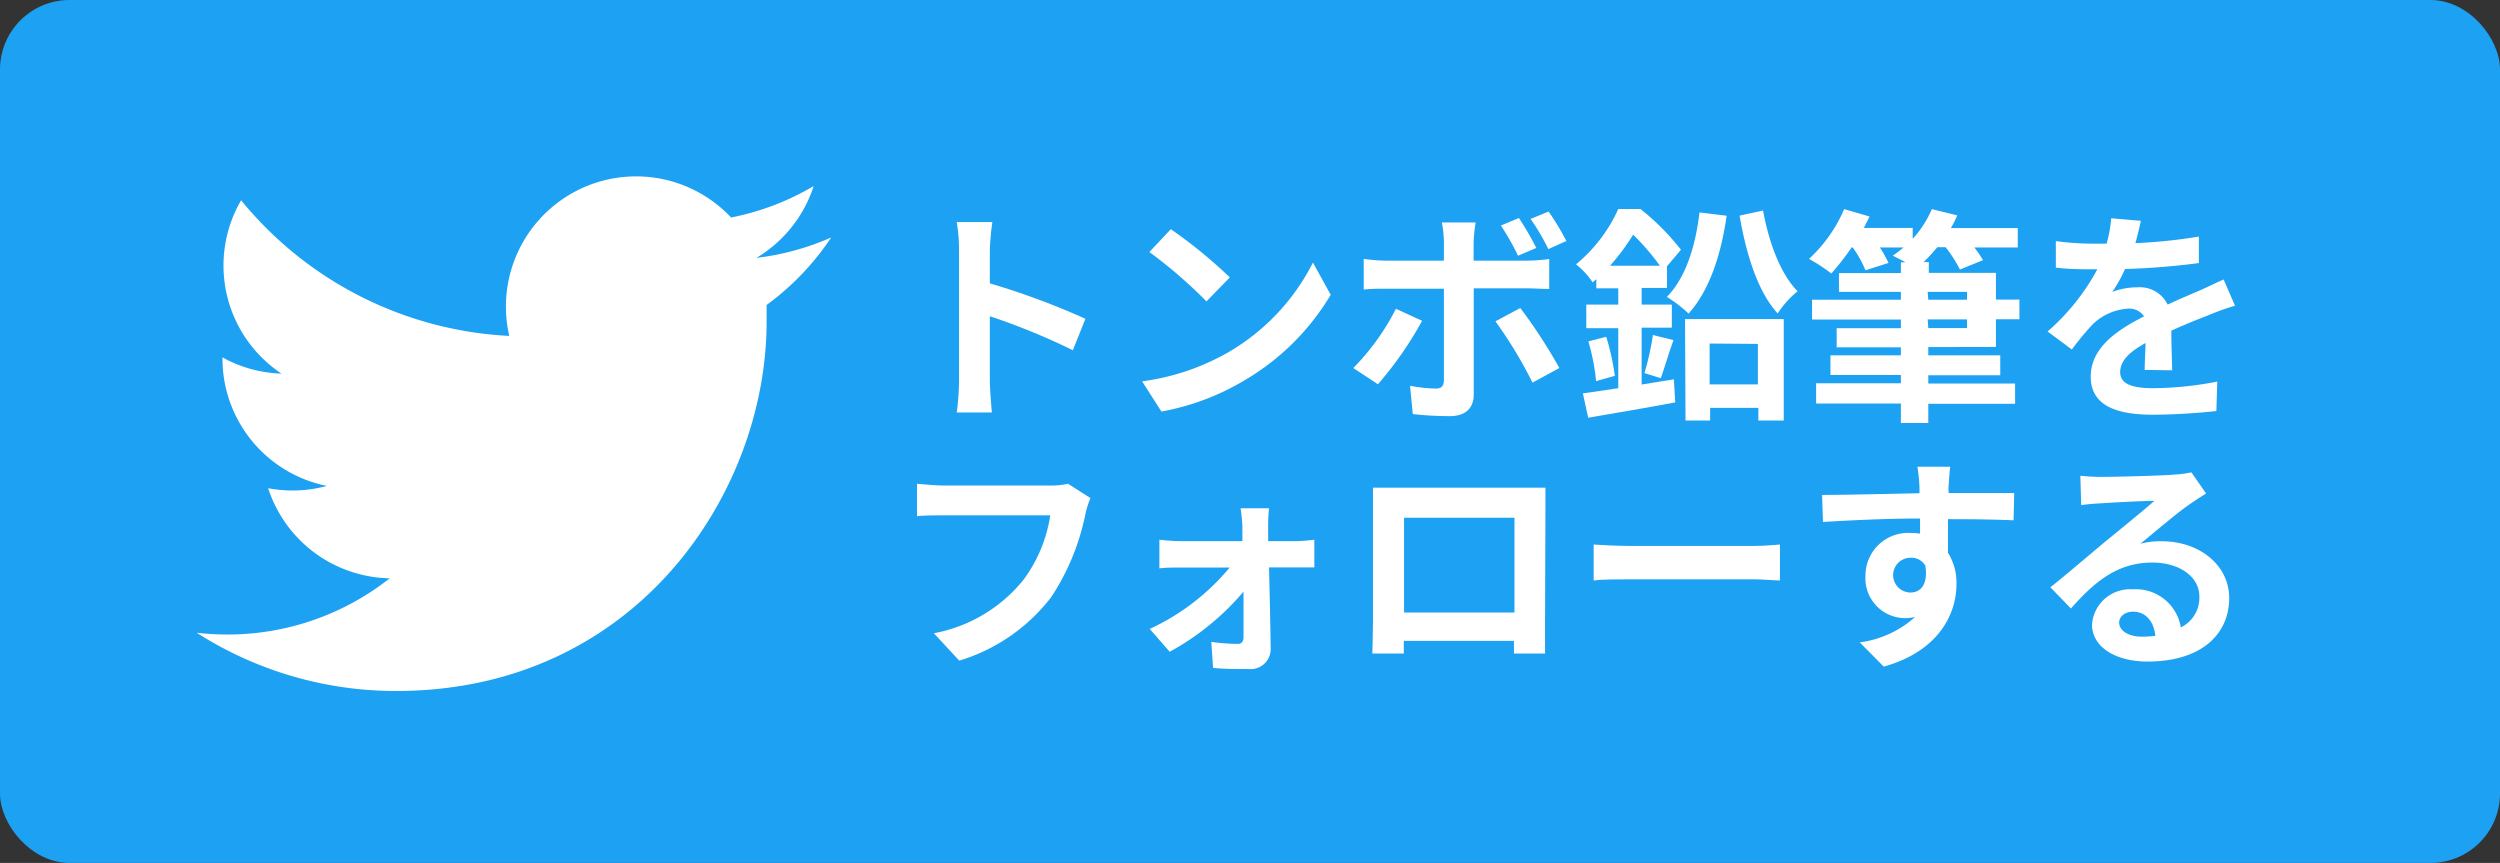 <svg xmlns="http://www.w3.org/2000/svg" viewBox="0 0 197 68"><rect x="0" y="0" width="197" height="68" fill="#333333" stroke="none"/><defs><style>.cls-1{fill:#1da1f2;}.cls-2,.cls-3{fill:#fff;}.cls-3{fill-rule:evenodd;}</style></defs><title>アセット 5</title><g id="レイヤー_2" data-name="レイヤー 2"><g id="design"><rect class="cls-1" width="197" height="68" rx="5.48" ry="5.48"/><path class="cls-2" d="M84.54,27.6A52.11,52.11,0,0,0,78,24.92V30c0,.52.09,1.78.16,2.5H75.39a19.28,19.28,0,0,0,.18-2.5V19.68a12.56,12.56,0,0,0-.18-2.18H78.2A19.51,19.51,0,0,0,78,19.68v2.65a58.74,58.74,0,0,1,7.53,2.79Z"/><path class="cls-2" d="M96.91,27.69a17.08,17.08,0,0,0,6.55-7l1.4,2.54a19.15,19.15,0,0,1-6.66,6.66,19.51,19.51,0,0,1-6.68,2.54L90,30.05A18.57,18.57,0,0,0,96.91,27.69Zm0-5.83-1.84,1.89a37.43,37.43,0,0,0-4.5-3.89l1.69-1.8A37.8,37.8,0,0,1,96.91,21.86Z"/><path class="cls-2" d="M112.06,25.28a28.24,28.24,0,0,1-3.48,5L106.64,29A18.76,18.76,0,0,0,110,24.33Zm4.07-2.56V31.1c0,1-.59,1.69-1.87,1.69a25.9,25.9,0,0,1-2.93-.16l-.22-2.23a12.39,12.39,0,0,0,2,.22c.47,0,.65-.18.67-.65,0-.67,0-6.37,0-7.22v0h-4.57c-.54,0-1.24,0-1.75.07V20.4a13.94,13.94,0,0,0,1.75.14h4.57V19.1a9.36,9.36,0,0,0-.16-1.57h2.66a14.56,14.56,0,0,0-.16,1.57v1.44h4.2a14,14,0,0,0,1.76-.13v2.36c-.56,0-1.26-.05-1.75-.05Zm3.67,1.55A41.9,41.9,0,0,1,122.88,29l-2.12,1.15a34.21,34.21,0,0,0-2.92-4.83Zm-.18-4.12a19.65,19.65,0,0,0-1.35-2.38l1.42-.59a22.76,22.76,0,0,1,1.37,2.36Zm2.39-.52a17.41,17.41,0,0,0-1.4-2.38l1.42-.58a20.39,20.39,0,0,1,1.4,2.32Z"/><path class="cls-2" d="M131.9,29.89l.11,1.82c-2.38.45-5,.88-6.86,1.21L124.73,31l2.79-.41V25.86H125V24h2.52V22.72h-1.73V22l-.29.25a6.19,6.19,0,0,0-1.31-1.42,12.07,12.07,0,0,0,3.33-4.36h1.75a19.11,19.11,0,0,1,3.19,3.21l-1.1,1.3v1.71h-2V24h2.38v1.82h-2.38V30.3Zm-5.33-3.35a18.51,18.51,0,0,1,.68,3.08l-1.48.41a16.55,16.55,0,0,0-.61-3.13Zm4.23-5.6a18.57,18.57,0,0,0-2.11-2.45,16.84,16.84,0,0,1-1.82,2.45Zm-1.22,8.46a21,21,0,0,0,.67-3l1.62.4c-.36,1-.72,2.23-1,3ZM136.06,17c-.45,3.17-1.4,5.94-3,7.71a10.43,10.43,0,0,0-1.71-1.31c1.46-1.49,2.25-3.94,2.57-6.66Zm-3.28,8.14h7.78v8h-2v-1h-3.8v1h-1.94Zm1.94,1.93v3.22h3.8V27.1Zm4.21-10.48c.45,2.49,1.37,5,2.72,6.36a7.63,7.63,0,0,0-1.57,1.75c-1.55-1.69-2.48-4.65-3-7.71Z"/><path class="cls-2" d="M151.95,27.35V28h5.67v1.57h-5.67v.65h6.84v1.6h-6.84v1.51h-2.16V31.8h-6.68V30.2h6.68v-.65h-5.55V28h5.55v-.63h-5.06V25.86h5.06v-.68h-7V23.62h7V23h-4.88V21.52h4.88v-.85h.36c-.36-.2-.74-.4-1-.52a9.56,9.56,0,0,0,.85-.65h-1.87a8,8,0,0,1,.68,1.22L147,21.3a9,9,0,0,0-1-1.8h-.09a21.42,21.42,0,0,1-1.6,2.05,15,15,0,0,0-1.76-1.15,11.49,11.49,0,0,0,2.77-3.92l2,.58c-.14.31-.29.59-.45.9h3.85v.86a8.4,8.4,0,0,0,1.51-2.34l2,.49a7.38,7.38,0,0,1-.5,1H159V19.5h-3.42a9.26,9.26,0,0,1,.68,1l-1.82.74a9.88,9.88,0,0,0-1.13-1.76h-.65a13.74,13.74,0,0,1-1.08,1.17h.41v.85h5.29v2.11h1.85v1.55h-1.85v2.18Zm0-3.73H155V23h-3.1Zm0,2.23H155v-.68h-3.1Z"/><path class="cls-2" d="M169,29.15c0-.52.05-1.35.07-2.12-1.31.72-2,1.42-2,2.3s.85,1.26,2.59,1.26a27.26,27.26,0,0,0,5.06-.52l-.07,2.32a49.48,49.48,0,0,1-5,.29c-2.79,0-4.9-.67-4.9-3s2.16-3.71,4.2-4.75a1.39,1.39,0,0,0-1.24-.61,4.41,4.41,0,0,0-2.79,1.22,22.84,22.84,0,0,0-1.66,2l-1.91-1.42a17.42,17.42,0,0,0,3.92-4.9H165c-.72,0-2,0-3-.13V19a22.79,22.79,0,0,0,3.13.2H166a9.88,9.88,0,0,0,.36-2l2.34.2c-.09.43-.22,1-.43,1.76a41.13,41.13,0,0,0,5-.52l0,2.09a57.89,57.89,0,0,1-5.82.47,10.88,10.88,0,0,1-1,1.8,5.59,5.59,0,0,1,2-.36A2.43,2.43,0,0,1,170.81,24c.92-.43,1.67-.74,2.41-1.06s1.31-.61,2-.92l.9,2.07a18.8,18.8,0,0,0-2.12.76c-.79.31-1.8.7-2.9,1.21,0,1,.05,2.3.07,3.12Z"/><path class="cls-2" d="M85.93,39.25a7.3,7.3,0,0,0-.4,1.26,18.49,18.49,0,0,1-2.7,6.55,14.4,14.4,0,0,1-7.24,5l-2-2.16a11.87,11.87,0,0,0,7.06-4.21,11.4,11.4,0,0,0,2.11-5.08H74.4c-.81,0-1.67,0-2.14.07V38.12c.54.05,1.57.14,2.16.14h8.32a6,6,0,0,0,1.42-.14Z"/><path class="cls-2" d="M102.11,42.64c.47,0,1.15-.07,1.46-.11v2.18c-.41,0-1,0-1.37,0H100c.05,2.14.11,4.59.13,6.43a1.58,1.58,0,0,1-1.75,1.58c-.86,0-2,0-2.79-.09l-.14-2.05a16.38,16.38,0,0,0,2.07.16c.34,0,.47-.2.47-.56,0-.88,0-2.2,0-3.56a20.46,20.46,0,0,1-5.82,4.74l-1.57-1.8a18,18,0,0,0,6.3-4.84H93.05c-.52,0-1.17,0-1.69.07V42.53a15.79,15.79,0,0,0,1.64.11h4.9c0-.4,0-.76,0-1.1s-.07-1-.14-1.49H100a13.14,13.14,0,0,0-.07,1.49l0,1.1Z"/><path class="cls-2" d="M121.75,49c0,.7,0,2.43,0,2.5H119.3l0-1h-8.68l0,1h-2.48c0-.09.05-1.66.05-2.52v-8.8c0-.5,0-1.24,0-1.75l1.91,0H120c.45,0,1.13,0,1.78,0,0,.54,0,1.21,0,1.75ZM110.64,40.8v7.47h8.7V40.8Z"/><path class="cls-2" d="M125.58,42.91c.65.05,2,.11,2.9.11h9.67c.83,0,1.64-.07,2.11-.11v2.83c-.43,0-1.35-.09-2.11-.09h-9.67c-1,0-2.23,0-2.9.09Z"/><path class="cls-2" d="M158.67,41c-1.08-.05-2.75-.09-5.17-.09,0,.9,0,1.87,0,2.65a4.4,4.4,0,0,1,.67,2.47c0,2.32-1.37,5.28-5.73,6.5l-1.89-1.91a8.15,8.15,0,0,0,4.36-2,3.8,3.8,0,0,1-.81.09A3.14,3.14,0,0,1,147,45.36,3.36,3.36,0,0,1,150.6,42a4.27,4.27,0,0,1,.7.05l0-1.19c-2.7,0-5.46.14-7.65.27L143.58,39c2,0,5.28-.09,7.67-.13a4.55,4.55,0,0,0,0-.54,12,12,0,0,0-.16-1.55h2.59c-.05.29-.11,1.24-.13,1.53s0,.32,0,.54c1.8,0,4.23,0,5.17,0Zm-8.12,5.69c.74,0,1.4-.56,1.17-2.11a1.27,1.27,0,0,0-1.17-.63,1.37,1.37,0,1,0,0,2.74Z"/><path class="cls-2" d="M173.84,38.89q-.65.4-1.24.81c-1,.67-2.83,2.25-3.94,3.15a6,6,0,0,1,1.67-.2c3,0,5.33,1.89,5.33,4.48,0,2.81-2.14,5-6.45,5-2.48,0-4.36-1.13-4.36-2.92a3,3,0,0,1,3.2-2.77,3.59,3.59,0,0,1,3.8,3,2.6,2.6,0,0,0,1.46-2.43c0-1.6-1.62-2.68-3.69-2.68-2.74,0-4.52,1.46-6.43,3.62l-1.62-1.67c1.26-1,3.4-2.84,4.46-3.71s2.85-2.32,3.73-3.1c-.92,0-3.37.13-4.3.2a11.83,11.83,0,0,0-1.46.14l-.07-2.32c.5.05,1.12.09,1.62.09.94,0,4.75-.09,5.76-.18a8.56,8.56,0,0,0,1.37-.18Zm-4,11.22c-.11-1.15-.77-1.91-1.75-1.91-.67,0-1.1.4-1.1.85,0,.67.76,1.12,1.8,1.12A9.35,9.35,0,0,0,169.81,50.11Z"/><g id="Twitter_Logo" data-name="Twitter Logo"><path class="cls-3" d="M65.5,18.71a20.53,20.53,0,0,1-5.89,1.61,10.28,10.28,0,0,0,4.51-5.66,20.62,20.62,0,0,1-6.51,2.48,10.26,10.26,0,0,0-17.48,9.33A29.15,29.15,0,0,1,19,15.78a10.22,10.22,0,0,0,3.18,13.66,10.21,10.21,0,0,1-4.65-1.28s0,.09,0,.13a10.24,10.24,0,0,0,8.23,10,10.27,10.27,0,0,1-4.63.18,10.27,10.27,0,0,0,9.58,7.1A20.62,20.62,0,0,1,17.95,50a21,21,0,0,1-2.45-.14,29.1,29.1,0,0,0,15.72,4.59c18.87,0,29.19-15.59,29.19-29.1q0-.66,0-1.32A20.85,20.85,0,0,0,65.5,18.71Z"/></g></g></g></svg>